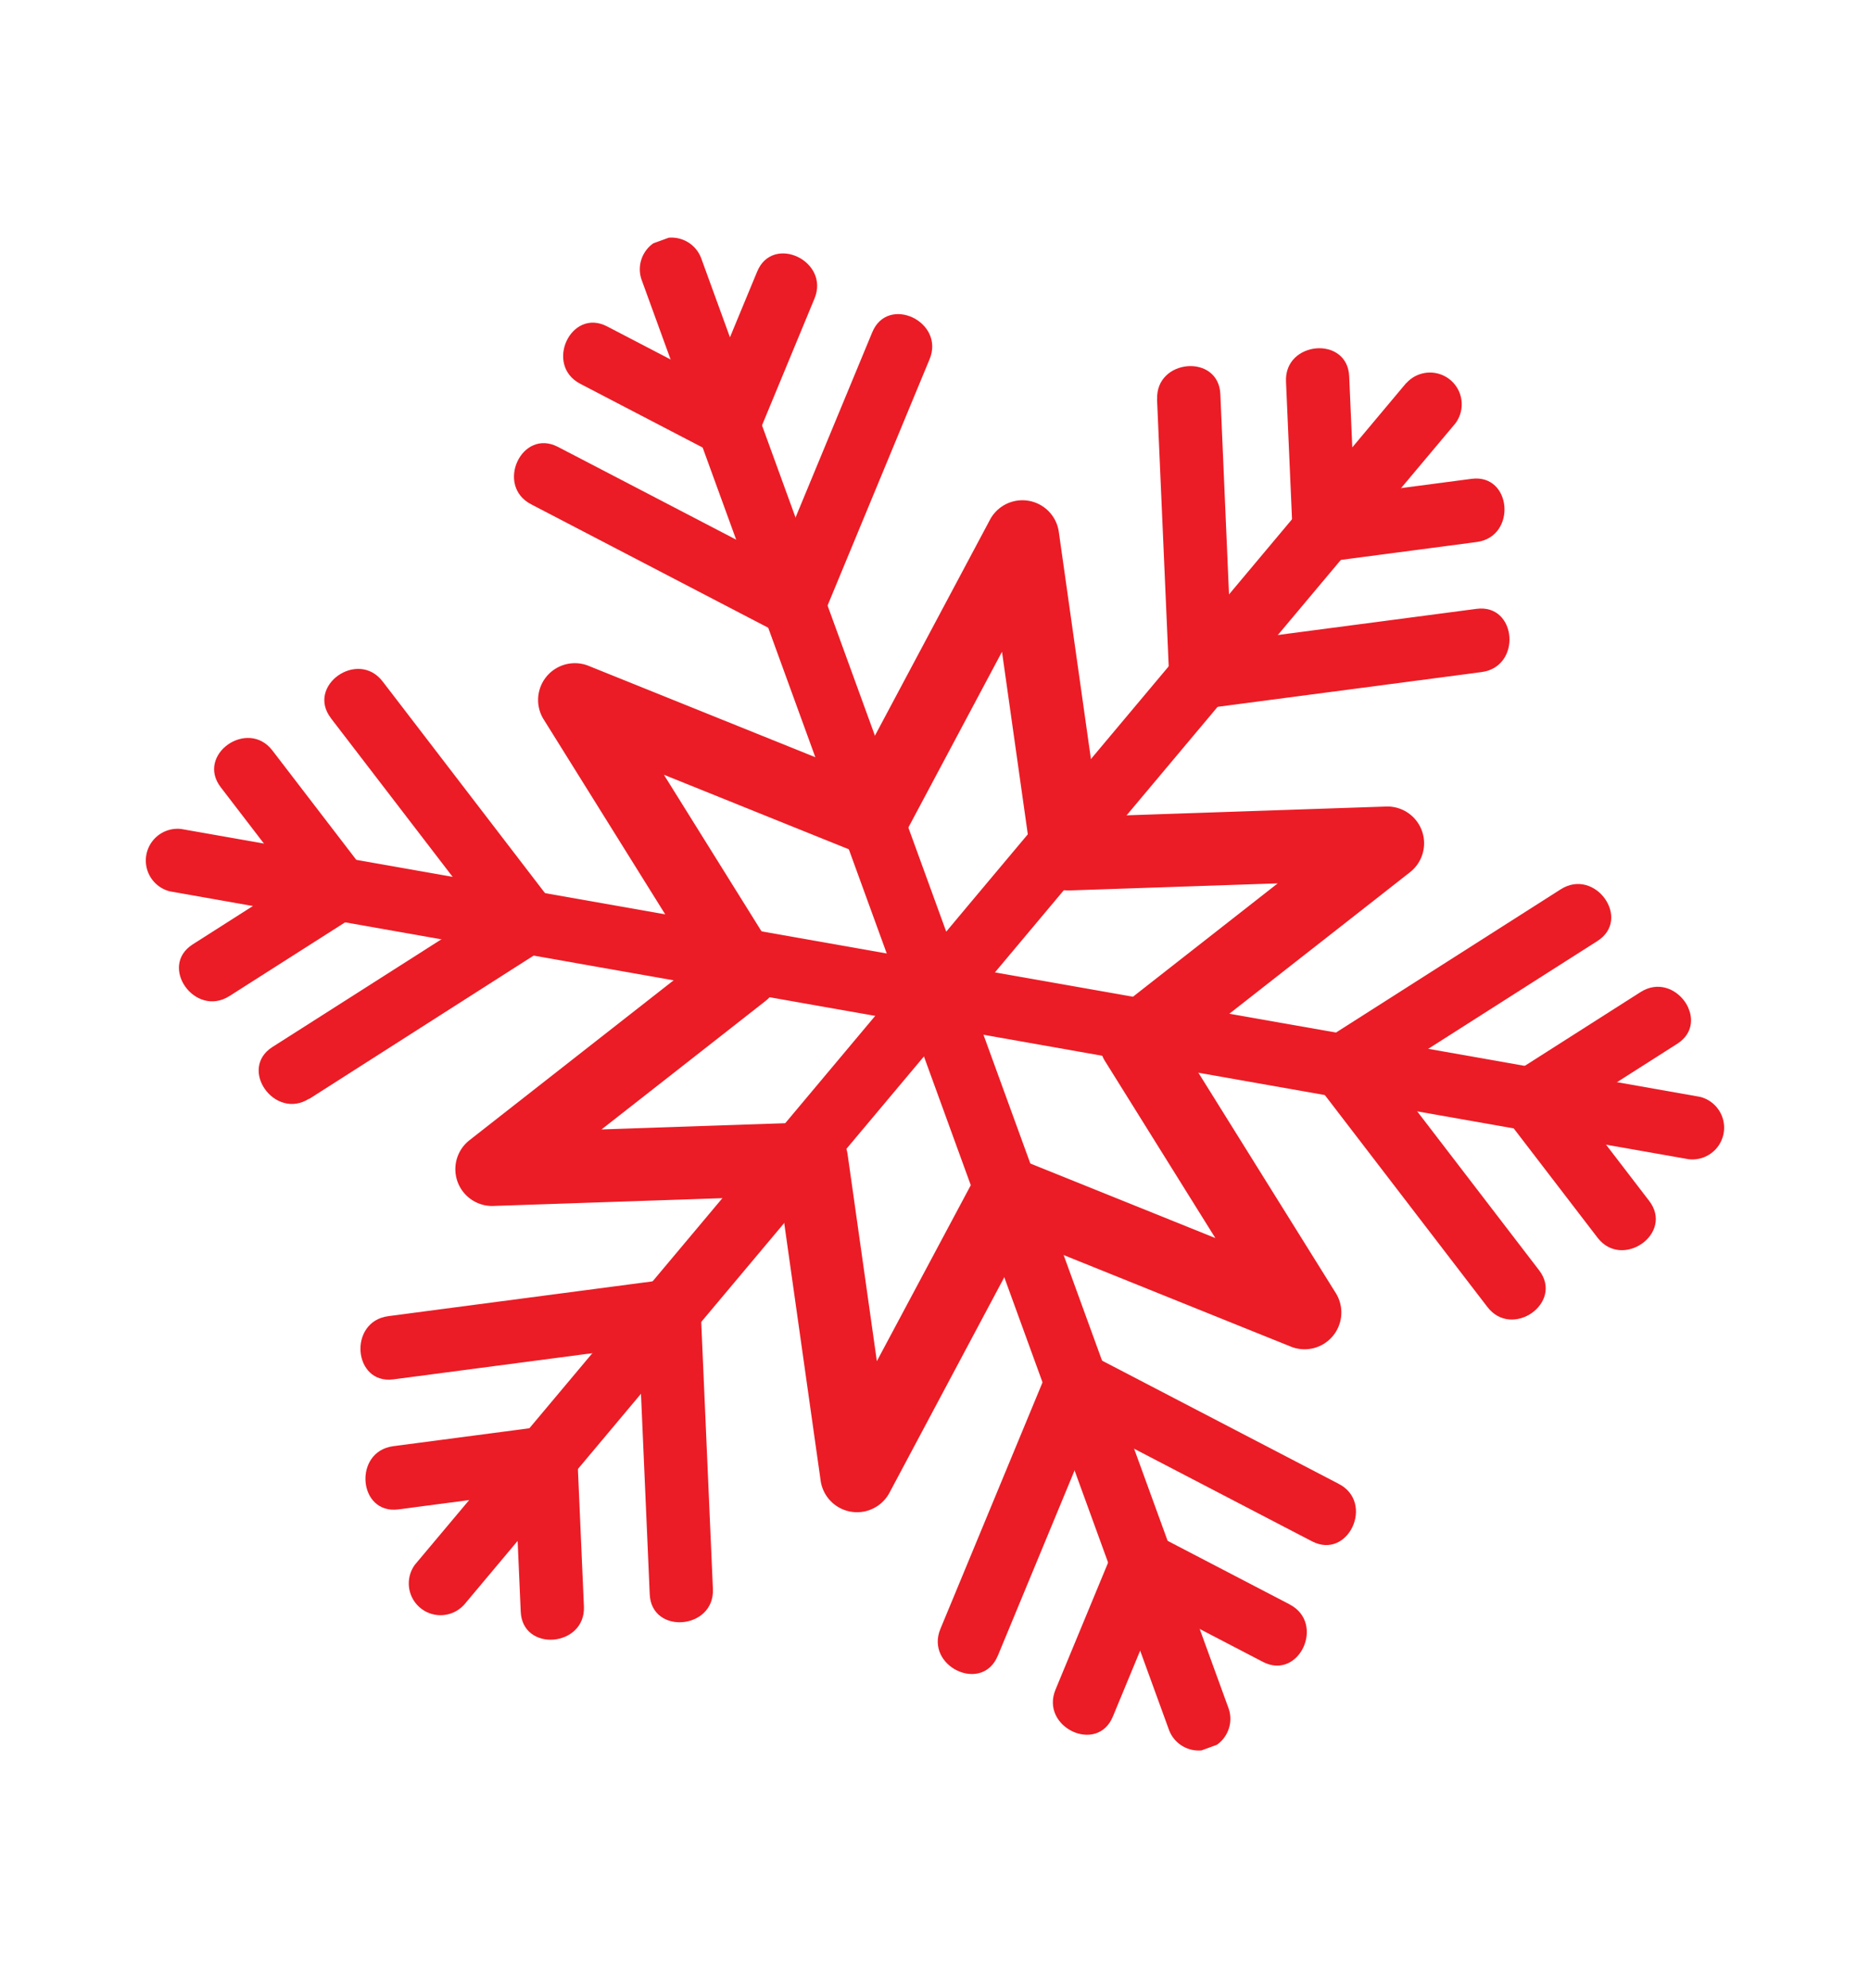 <svg xmlns="http://www.w3.org/2000/svg" xmlns:xlink="http://www.w3.org/1999/xlink" viewBox="0 0 29.805 31.68">
  <defs>
    <clipPath id="clip-path">
      <rect id="Rectangle_12" data-name="Rectangle 12" width="22.416" height="25.554" fill="#eb1c25"/>
    </clipPath>
  </defs>
  <g id="Group_9" data-name="Group 9" transform="translate(0 7.667) rotate(-20)">
    <g id="Group_1" data-name="Group 1" clip-path="url(#clip-path)">
      <path id="Path_4" data-name="Path 4" d="M206.1.488V12.777a.505.505,0,0,0,1.01,0V.488a.505.505,0,0,0-1.01,0" transform="translate(-195.393 0)" fill="#eb1c25"/>
      <path id="Path_5" data-name="Path 5" d="M175.069,16.906l1.629,1.778c.44.48,1.153-.236.714-.714l-1.629-1.778c-.44-.48-1.153.236-.714.714" transform="translate(-165.847 -15.2)" fill="#eb1c25"/>
      <path id="Path_6" data-name="Path 6" d="M148.25,46.484l2.643,2.884.379.413c.44.48,1.153-.236.714-.714l-2.643-2.884-.379-.413c-.44-.48-1.153.236-.714.714" transform="translate(-140.421 -43.242)" fill="#eb1c25"/>
      <path id="Path_7" data-name="Path 7" d="M208.064,16.19l-1.629,1.778c-.439.479.274,1.2.714.714l1.629-1.778c.439-.479-.274-1.2-.714-.714" transform="translate(-195.584 -15.198)" fill="#eb1c25"/>
      <path id="Path_8" data-name="Path 8" d="M209.457,45.768l-2.643,2.884-.379.413c-.439.479.274,1.2.714.714l2.643-2.884.379-.413c.439-.479-.274-1.2-.714-.714" transform="translate(-195.584 -43.24)" fill="#eb1c25"/>
      <path id="Path_9" data-name="Path 9" d="M1.507,118.881l3.6,2.08,5.734,3.311,1.305.753a.506.506,0,0,0,.51-.872l-3.6-2.08-5.734-3.311-1.305-.753a.506.506,0,0,0-.51.872" transform="translate(-1.196 -111.812)" fill="#eb1c25"/>
      <path id="Path_10" data-name="Path 10" d="M.633,144.981l2.354-.522c.635-.141.366-1.115-.269-.974l-2.354.522c-.635.141-.366,1.115.269.974" transform="translate(-0.002 -136.021)" fill="#eb1c25"/>
      <path id="Path_11" data-name="Path 11" d="M12.839,174.851,16.659,174l.547-.121c.635-.141.366-1.115-.269-.974l-3.819.847-.547.121c-.635.141-.366,1.115.269.974" transform="translate(-11.574 -163.916)" fill="#eb1c25"/>
      <path id="Path_12" data-name="Path 12" d="M31.077,100.1l.725,2.3c.195.618,1.171.354.974-.269l-.725-2.3c-.195-.618-1.171-.354-.974.269" transform="translate(-29.439 -94.314)" fill="#eb1c25"/>
      <path id="Path_13" data-name="Path 13" d="M70.1,91.665,71.278,95.4l.169.535c.195.618,1.171.354.974-.269l-1.176-3.731-.169-.535c-.195-.618-1.171-.354-.974.269" transform="translate(-66.437 -86.316)" fill="#eb1c25"/>
      <path id="Path_14" data-name="Path 14" d="M2.019,243.34l3.6-2.08,5.734-3.311,1.305-.753a.506.506,0,0,0-.51-.873l-3.6,2.08-5.734,3.311-1.305.753a.506.506,0,0,0,.51.872" transform="translate(-1.199 -223.982)" fill="#eb1c25"/>
      <path id="Path_15" data-name="Path 15" d="M32.052,332.5l.725-2.3c.2-.622-.779-.888-.974-.269l-.725,2.3c-.2.622.779.888.974.269" transform="translate(-29.439 -312.468)" fill="#eb1c25"/>
      <path id="Path_16" data-name="Path 16" d="M71.078,305.047l1.176-3.731.169-.535c.2-.622-.779-.888-.974-.269l-1.176,3.731-.169.535c-.2.622.779.888.974.269" transform="translate(-66.438 -284.573)" fill="#eb1c25"/>
      <path id="Path_17" data-name="Path 17" d="M.362,320.239l2.354.522c.634.141.9-.833.269-.974l-2.354-.522c-.634-.14-.9.833-.269.974" transform="translate(0 -302.672)" fill="#eb1c25"/>
      <path id="Path_18" data-name="Path 18" d="M12.568,282.224l3.819.847.547.121c.634.14.9-.833.269-.974l-3.819-.847-.547-.121c-.634-.14-.9.833-.269.974" transform="translate(-11.572 -266.631)" fill="#eb1c25"/>
      <path id="Path_19" data-name="Path 19" d="M207.106,249.412V237.123a.505.505,0,0,0-1.01,0v12.289a.505.505,0,0,0,1.01,0" transform="translate(-195.393 -224.346)" fill="#eb1c25"/>
      <path id="Path_20" data-name="Path 20" d="M208.778,423.853l-1.629-1.778c-.44-.48-1.153.236-.714.715l1.629,1.778c.44.48,1.153-.236.714-.714" transform="translate(-195.584 -400.005)" fill="#eb1c25"/>
      <path id="Path_21" data-name="Path 21" d="M210.17,366.527l-2.643-2.884-.379-.413c-.44-.48-1.153.236-.714.714l2.643,2.884.379.413c.44.48,1.153-.236.714-.714" transform="translate(-195.583 -344.215)" fill="#eb1c25"/>
      <path id="Path_22" data-name="Path 22" d="M175.785,424.567l1.629-1.778c.439-.479-.274-1.2-.714-.714l-1.629,1.778c-.439.479.274,1.2.714.714" transform="translate(-165.848 -400.005)" fill="#eb1c25"/>
      <path id="Path_23" data-name="Path 23" d="M148.966,367.24l2.643-2.884.379-.413c.439-.479-.274-1.2-.714-.715l-2.643,2.884-.379.413c-.439.479.274,1.2.714.714" transform="translate(-140.422 -344.214)" fill="#eb1c25"/>
      <path id="Path_24" data-name="Path 24" d="M217.591,242.469l-3.6-2.08-5.734-3.311-1.305-.753a.506.506,0,0,0-.51.872l3.6,2.08,5.734,3.311,1.305.753a.506.506,0,0,0,.51-.872" transform="translate(-195.486 -223.984)" fill="#eb1c25"/>
      <path id="Path_25" data-name="Path 25" d="M369.908,319.264l-2.354.522c-.635.141-.366,1.115.269.974l2.354-.522c.635-.141.366-1.115-.269-.974" transform="translate(-348.122 -302.671)" fill="#eb1c25"/>
      <path id="Path_26" data-name="Path 26" d="M320.958,281.249l-3.819.847-.547.121c-.635.141-.366,1.115.269.974l3.819-.847.547-.121c.635-.141.366-1.115-.269-.974" transform="translate(-299.807 -266.63)" fill="#eb1c25"/>
      <path id="Path_27" data-name="Path 27" d="M368.6,332.237l-.725-2.3c-.195-.618-1.171-.354-.974.269l.725,2.3c.195.618,1.171.354.974-.269" transform="translate(-347.822 -312.47)" fill="#eb1c25"/>
      <path id="Path_28" data-name="Path 28" d="M318.257,304.78l-1.176-3.731-.169-.535c-.195-.618-1.171-.354-.974.269l1.176,3.731.169.535c.195.618,1.171.354.974-.269" transform="translate(-299.506 -284.575)" fill="#eb1c25"/>
      <path id="Path_29" data-name="Path 29" d="M217.084,118.006l-3.6,2.08-5.734,3.311-1.3.753a.506.506,0,0,0,.51.873l3.6-2.08,5.734-3.311,1.305-.753a.506.506,0,0,0-.51-.873" transform="translate(-195.489 -111.809)" fill="#eb1c25"/>
      <path id="Path_30" data-name="Path 30" d="M367.628,99.83l-.725,2.3c-.2.622.779.888.974.269l.725-2.3c.2-.622-.779-.888-.974-.269" transform="translate(-347.824 -94.312)" fill="#eb1c25"/>
      <path id="Path_31" data-name="Path 31" d="M317.284,91.393l-1.176,3.731-.169.535c-.2.622.779.888.974.269L318.09,92.2l.169-.535c.2-.622-.779-.888-.974-.269" transform="translate(-299.508 -86.313)" fill="#eb1c25"/>
      <path id="Path_32" data-name="Path 32" d="M370.174,144.008l-2.354-.522c-.634-.14-.9.833-.269.974l2.354.522c.634.14.9-.833.269-.974" transform="translate(-348.12 -136.021)" fill="#eb1c25"/>
      <path id="Path_33" data-name="Path 33" d="M321.224,173.877l-3.819-.847-.547-.121c-.634-.14-.9.833-.269.974l3.819.847.547.121c.634.14.9-.833.269-.974" transform="translate(-299.804 -163.916)" fill="#eb1c25"/>
      <path id="Path_34" data-name="Path 34" d="M66.949,116.544l3.326-2.989.479-.43-.971-.565-.926,4.375-.133.63a.6.6,0,0,0,.406.715l4.251,1.386.612.2v-1.121l-4.251,1.386-.612.2a.6.6,0,0,0-.406.715l.926,4.375.133.63.971-.565-3.326-2.989-.479-.43a.6.6,0,0,0-.822,0L62.8,125.052l-.479.43.971.565.926-4.375.133-.63a.6.6,0,0,0-.406-.715L59.7,118.943l-.612-.2v1.121l4.251-1.386.612-.2a.6.6,0,0,0,.406-.715l-.926-4.375-.133-.63-.971.565,3.326,2.989.479.43a.594.594,0,0,0,.822,0,.587.587,0,0,0,0-.822l-3.326-2.989-.479-.43a.586.586,0,0,0-.971.565l.926,4.375.133.63.406-.715-4.251,1.386-.612.2a.586.586,0,0,0,0,1.121l4.251,1.386.612.2-.406-.715-.926,4.375-.133.63a.586.586,0,0,0,.971.565l3.326-2.989.479-.43h-.822l3.326,2.989.479.43a.586.586,0,0,0,.971-.565l-.926-4.375-.133-.63-.406.715,4.251-1.386.612-.2a.586.586,0,0,0,0-1.121l-4.251-1.386-.612-.2.406.715.926-4.375.133-.63a.586.586,0,0,0-.971-.565l-3.326,2.989-.479.43a.581.581,0,1,0,.822.822" transform="translate(-55.33 -106.318)" fill="#eb1c25"/>
    </g>
  </g>
</svg>
